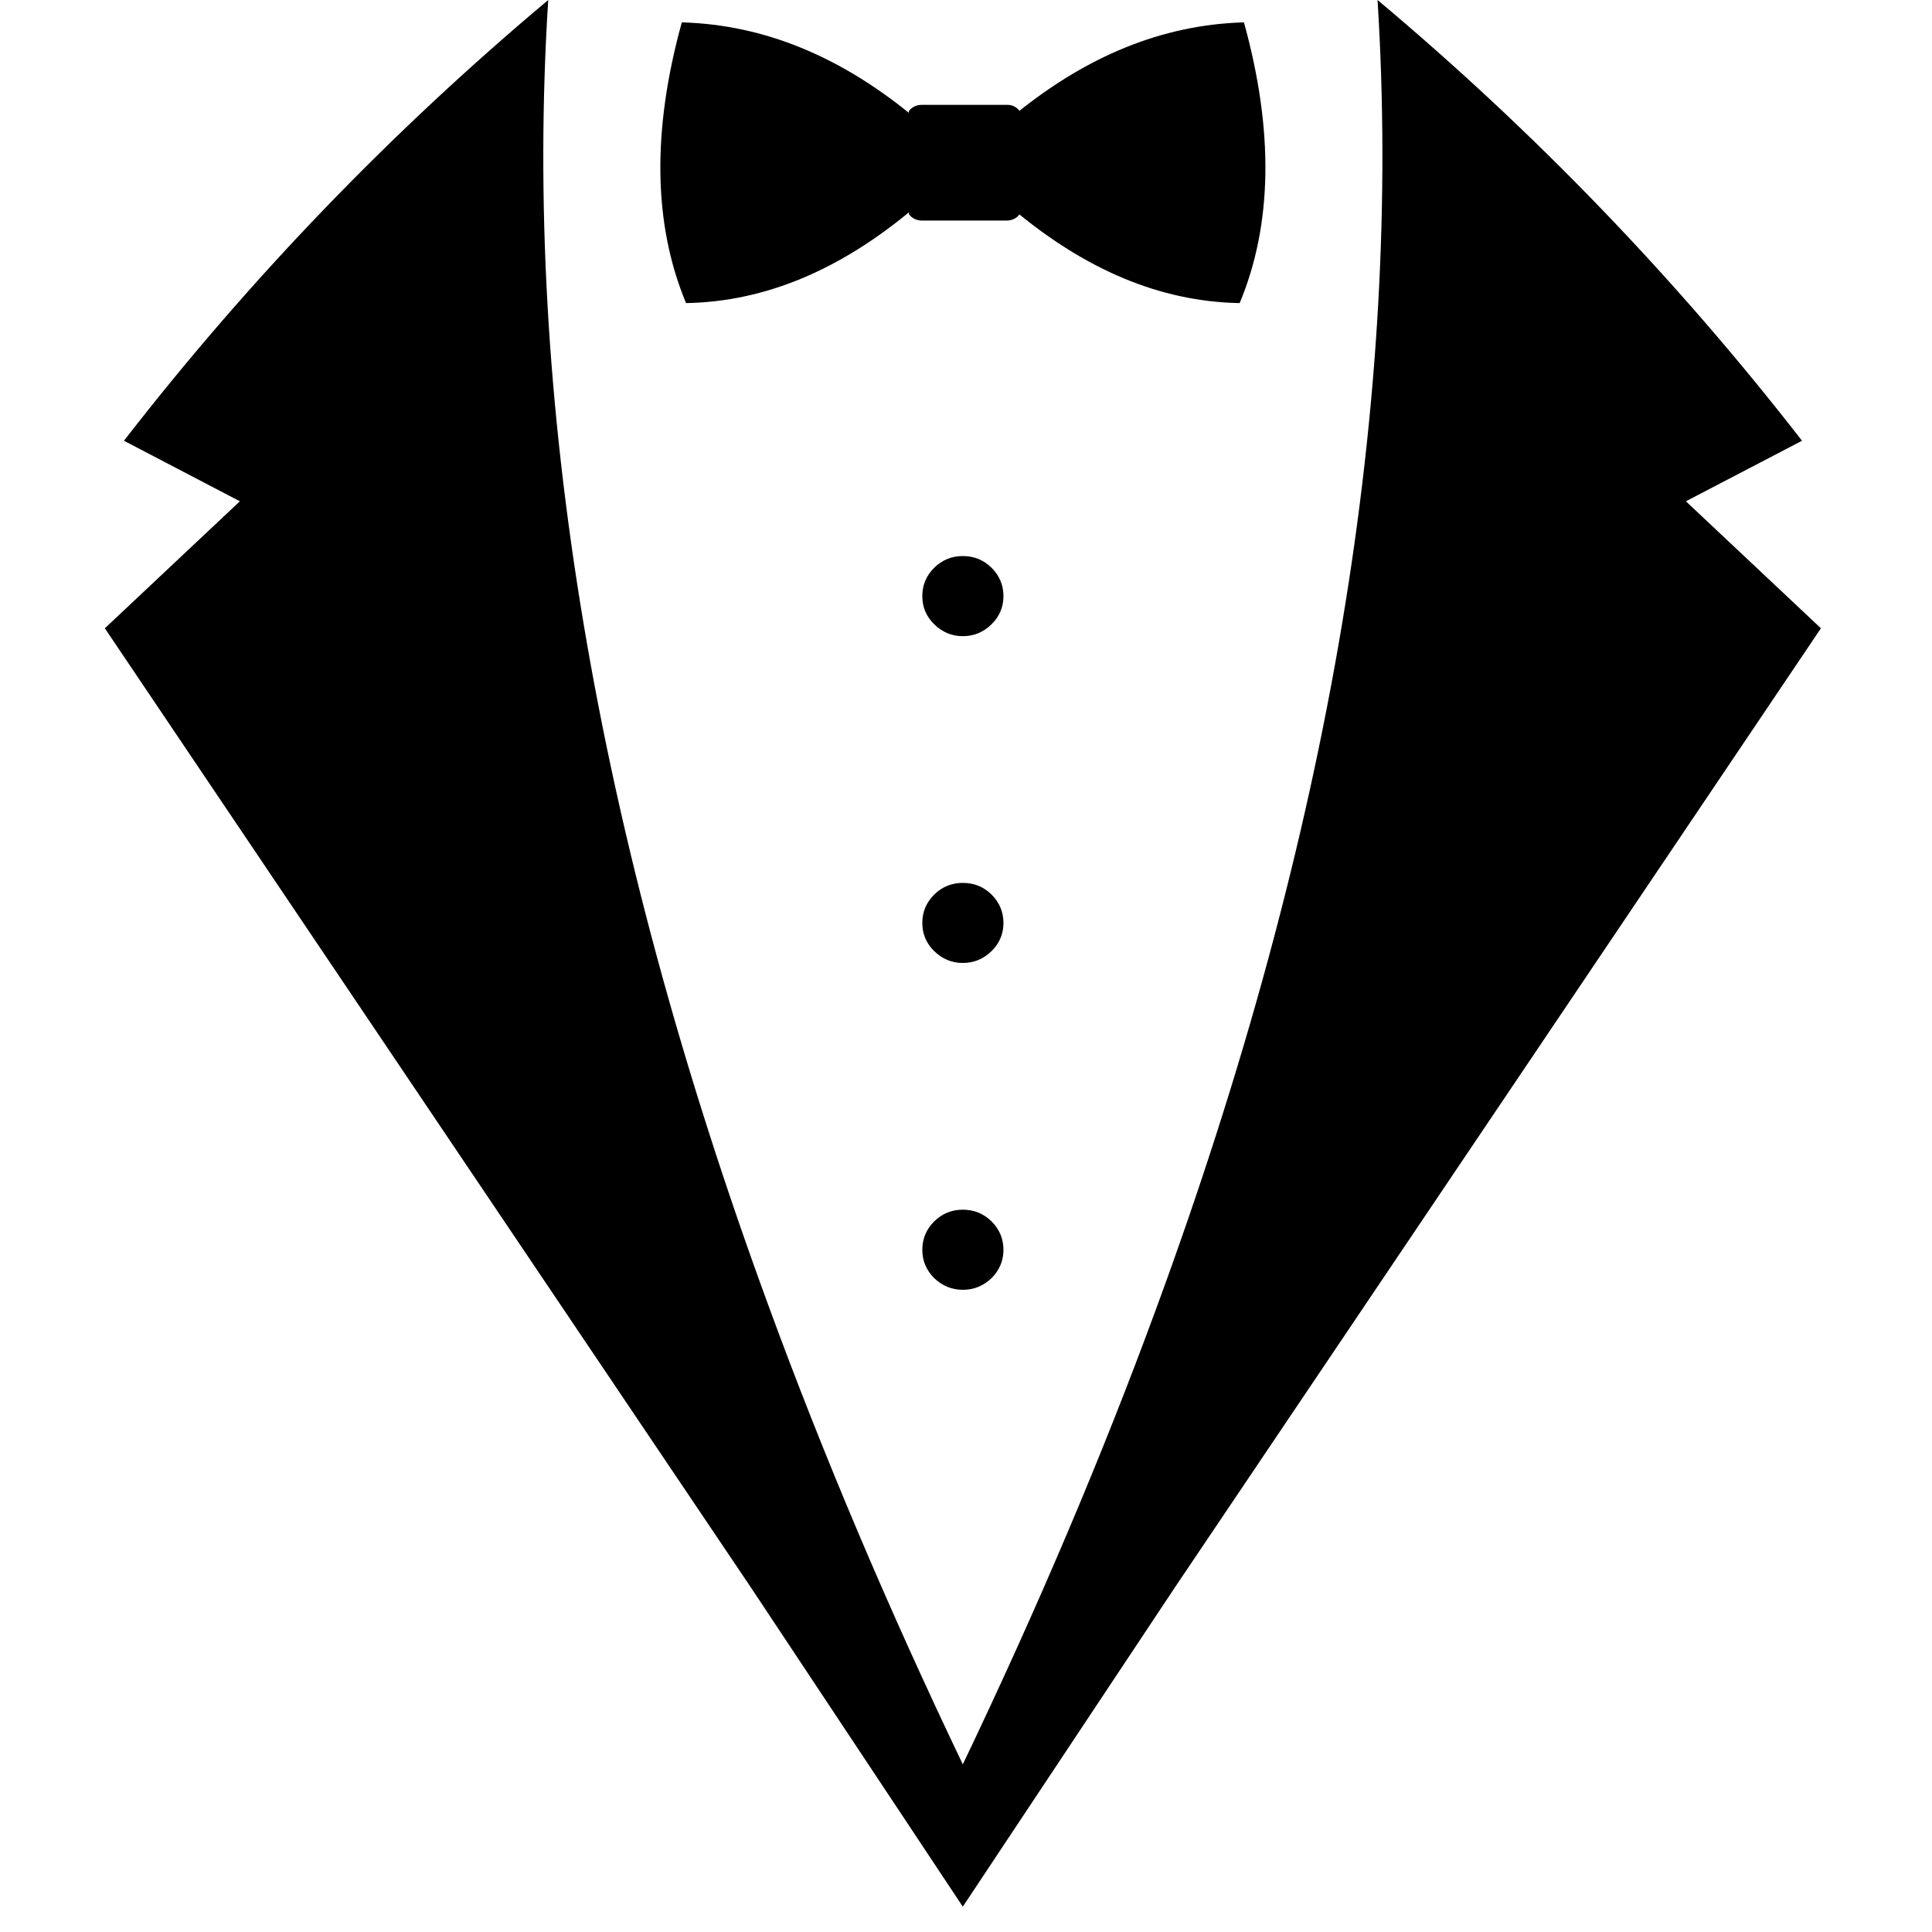 <svg xmlns="http://www.w3.org/2000/svg" xmlns:xlink="http://www.w3.org/1999/xlink" width="50" viewBox="0 0 37.5 37.5" height="50" preserveAspectRatio="xMidYMid meet"><defs><clipPath id="f0a8f0cb35"><path d="M 2.035 0 L 35.34 0 L 35.34 37.008 L 2.035 37.008 Z M 2.035 0 " clip-rule="nonzero"></path></clipPath></defs><g clip-path="url(#f0a8f0cb35)"><path fill="#000000" d="M 32.723 9.73 L 34.977 8.555 C 32.539 5.414 29.793 2.562 26.738 0 C 27.223 7.703 25.844 16.148 22.445 25.391 C 21.391 28.266 20.137 31.215 18.688 34.246 C 17.238 31.215 15.988 28.266 14.934 25.391 C 11.535 16.148 10.152 7.703 10.641 0 C 7.586 2.562 4.84 5.414 2.406 8.555 L 4.656 9.73 L 2.035 12.195 L 14.57 30.805 L 18.688 37.008 L 22.809 30.805 L 35.344 12.195 Z M 32.723 9.73 " fill-opacity="1" fill-rule="nonzero"></path></g><path fill="#000000" d="M 24.062 5.883 C 22.492 5.855 21.062 5.215 19.727 4.113 C 19.727 4.113 19.727 4.117 19.723 4.117 C 19.66 4.199 19.582 4.238 19.48 4.238 L 17.898 4.238 C 17.797 4.238 17.719 4.195 17.656 4.117 C 17.652 4.117 17.652 4.113 17.652 4.113 C 16.316 5.215 14.883 5.855 13.316 5.883 C 12.68 4.355 12.652 2.539 13.234 0.434 C 14.852 0.48 16.312 1.113 17.652 2.199 C 17.652 2.199 17.656 2.195 17.656 2.195 C 17.719 2.117 17.797 2.078 17.898 2.078 L 19.48 2.078 C 19.578 2.078 19.66 2.117 19.723 2.195 C 19.723 2.195 19.727 2.195 19.727 2.199 C 21.07 1.113 22.527 0.48 24.145 0.434 C 24.727 2.539 24.699 4.355 24.062 5.883 Z M 24.062 5.883 " fill-opacity="1" fill-rule="nonzero"></path><path fill="#000000" d="M 19.477 11.57 C 19.477 11.785 19.398 11.969 19.246 12.117 C 19.09 12.27 18.906 12.348 18.688 12.348 C 18.473 12.348 18.289 12.27 18.133 12.117 C 17.98 11.969 17.902 11.785 17.902 11.57 C 17.902 11.355 17.98 11.172 18.133 11.02 C 18.289 10.867 18.473 10.793 18.688 10.793 C 18.906 10.793 19.09 10.867 19.246 11.02 C 19.398 11.172 19.477 11.355 19.477 11.57 Z M 19.477 11.57 " fill-opacity="1" fill-rule="nonzero"></path><path fill="#000000" d="M 19.477 17.914 C 19.477 18.129 19.398 18.312 19.246 18.461 C 19.09 18.613 18.906 18.691 18.688 18.691 C 18.473 18.691 18.289 18.613 18.133 18.461 C 17.98 18.312 17.902 18.129 17.902 17.914 C 17.902 17.699 17.98 17.516 18.133 17.363 C 18.289 17.211 18.473 17.137 18.688 17.137 C 18.906 17.137 19.09 17.211 19.246 17.363 C 19.398 17.516 19.477 17.699 19.477 17.914 Z M 19.477 17.914 " fill-opacity="1" fill-rule="nonzero"></path><path fill="#000000" d="M 19.477 24.258 C 19.477 24.473 19.398 24.656 19.246 24.809 C 19.09 24.957 18.906 25.035 18.688 25.035 C 18.473 25.035 18.289 24.957 18.133 24.809 C 17.98 24.656 17.902 24.473 17.902 24.258 C 17.902 24.043 17.98 23.859 18.133 23.707 C 18.289 23.555 18.473 23.48 18.688 23.48 C 18.906 23.48 19.09 23.555 19.246 23.707 C 19.398 23.859 19.477 24.043 19.477 24.258 Z M 19.477 24.258 " fill-opacity="1" fill-rule="nonzero"></path><path fill="#000000" d="M 19.793 2.156 L 19.793 4.156 C 19.73 4.238 19.645 4.281 19.539 4.281 L 17.895 4.281 C 17.789 4.281 17.703 4.238 17.641 4.156 L 17.641 2.156 C 17.703 2.074 17.789 2.035 17.895 2.035 L 19.539 2.035 C 19.645 2.031 19.73 2.074 19.793 2.156 Z M 19.793 2.156 " fill-opacity="1" fill-rule="nonzero"></path></svg>